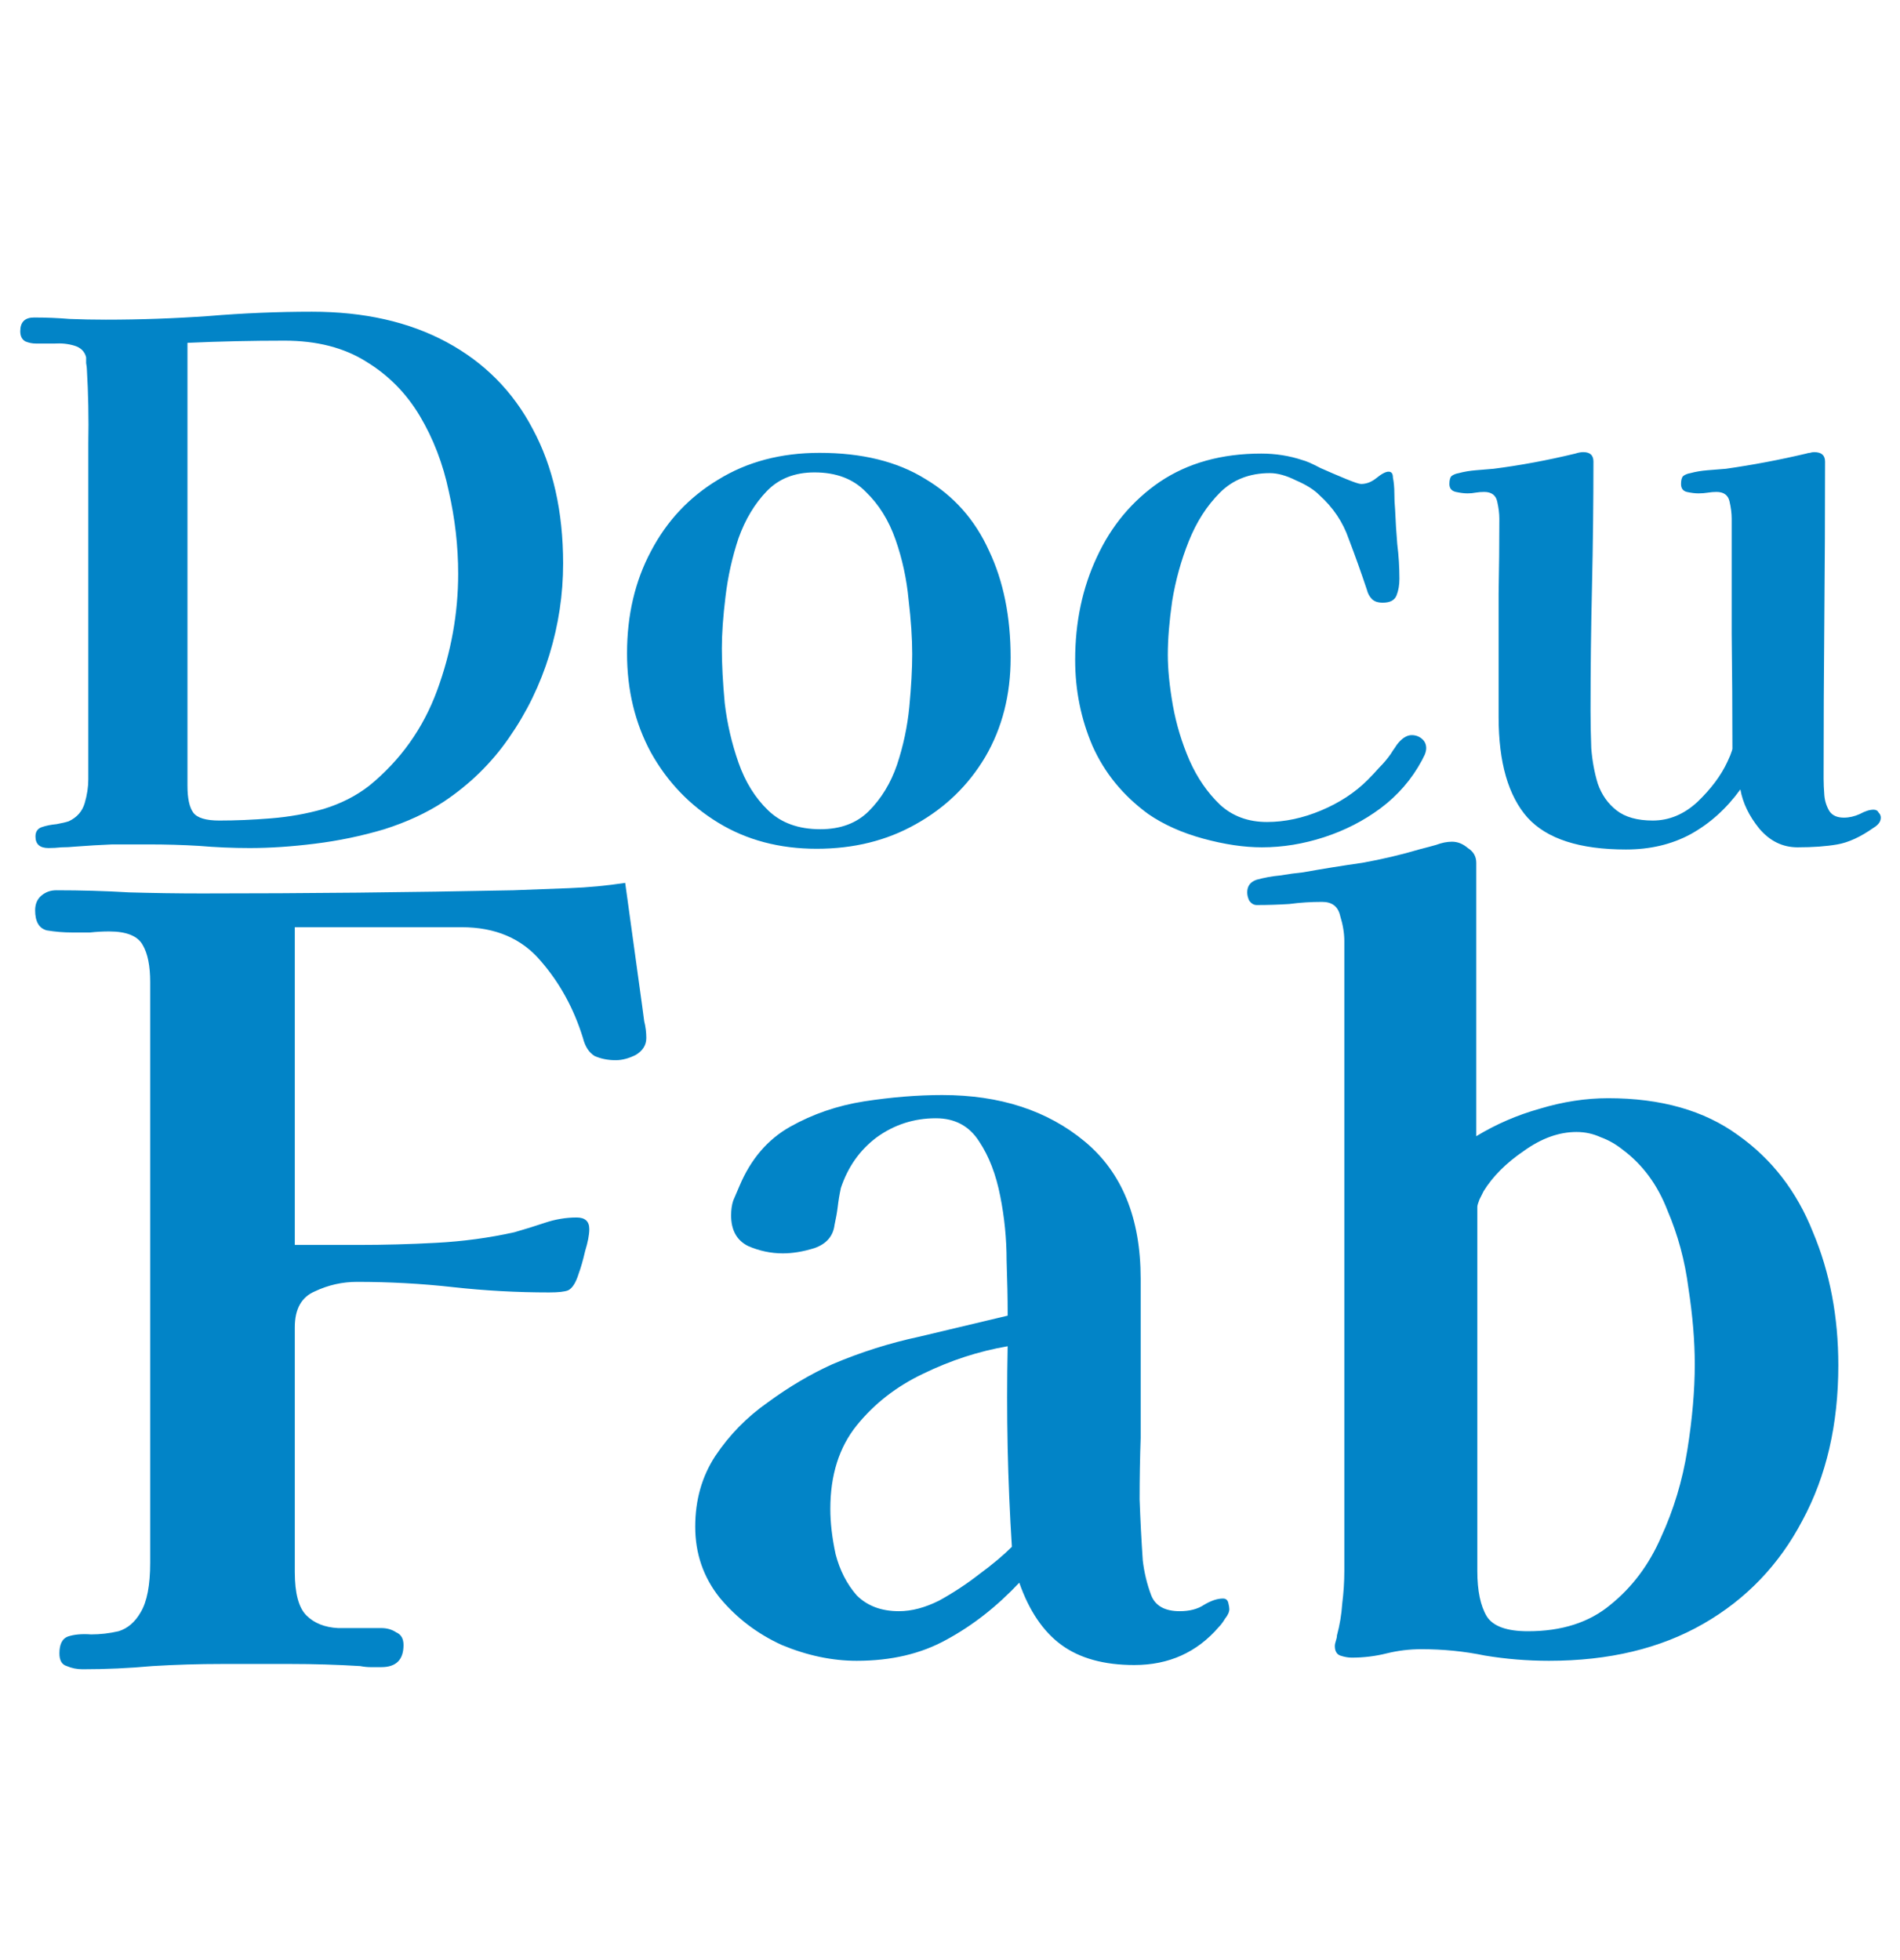 <svg width="63" height="65" viewBox="0 0 63 65" fill="none" xmlns="http://www.w3.org/2000/svg">
<path d="M15.192 19.024C15.192 18.112 15.088 17.2 14.88 16.288C14.688 15.376 14.368 14.544 13.92 13.792C13.472 13.04 12.88 12.44 12.144 11.992C11.408 11.528 10.504 11.296 9.432 11.296C8.344 11.296 7.272 11.32 6.216 11.368V26.056C6.216 26.472 6.28 26.768 6.408 26.944C6.536 27.12 6.824 27.208 7.272 27.208C7.816 27.208 8.384 27.184 8.976 27.136C9.584 27.088 10.168 26.984 10.728 26.824C11.304 26.648 11.808 26.392 12.24 26.056C13.28 25.208 14.032 24.152 14.496 22.888C14.96 21.624 15.192 20.336 15.192 19.024ZM18.672 18.688C18.672 19.712 18.52 20.72 18.216 21.712C17.912 22.704 17.464 23.624 16.872 24.472C16.296 25.304 15.576 26.008 14.712 26.584C14.152 26.952 13.496 27.256 12.744 27.496C11.992 27.72 11.224 27.88 10.44 27.976C9.672 28.072 8.952 28.12 8.28 28.12C7.72 28.12 7.16 28.096 6.6 28.048C6.056 28.016 5.504 28 4.944 28C4.544 28 4.136 28 3.72 28C3.32 28.016 2.912 28.04 2.496 28.072C2.336 28.088 2.184 28.096 2.04 28.096C1.896 28.112 1.752 28.12 1.608 28.12C1.32 28.12 1.176 27.992 1.176 27.736C1.176 27.576 1.248 27.472 1.392 27.424C1.536 27.376 1.696 27.344 1.872 27.328C2.048 27.296 2.184 27.264 2.28 27.232C2.552 27.104 2.728 26.904 2.808 26.632C2.888 26.36 2.928 26.096 2.928 25.84C2.928 24.384 2.928 22.936 2.928 21.496C2.928 20.056 2.928 18.616 2.928 17.176C2.928 16.344 2.928 15.52 2.928 14.704C2.944 13.872 2.928 13.048 2.88 12.232C2.88 12.2 2.872 12.136 2.856 12.04C2.856 11.928 2.856 11.864 2.856 11.848C2.808 11.656 2.68 11.528 2.472 11.464C2.264 11.4 2.04 11.376 1.8 11.392C1.56 11.392 1.36 11.392 1.2 11.392C1.072 11.392 0.952 11.368 0.84 11.32C0.728 11.256 0.672 11.144 0.672 10.984C0.672 10.68 0.824 10.528 1.128 10.528C1.528 10.528 1.92 10.544 2.304 10.576C2.704 10.592 3.104 10.6 3.504 10.6C4.64 10.6 5.776 10.56 6.912 10.48C8.064 10.384 9.208 10.336 10.344 10.336C12.072 10.336 13.56 10.672 14.808 11.344C16.056 12.016 17.008 12.976 17.664 14.224C18.336 15.472 18.672 16.96 18.672 18.688ZM30.247 21.688C30.247 21.16 30.207 20.56 30.127 19.888C30.063 19.2 29.919 18.536 29.695 17.896C29.471 17.256 29.143 16.728 28.711 16.312C28.295 15.88 27.727 15.664 27.007 15.664C26.351 15.664 25.823 15.872 25.423 16.288C25.023 16.704 24.711 17.224 24.487 17.848C24.279 18.472 24.135 19.12 24.055 19.792C23.975 20.448 23.935 21.016 23.935 21.496C23.935 22.024 23.967 22.632 24.031 23.32C24.111 23.992 24.263 24.648 24.487 25.288C24.711 25.928 25.039 26.456 25.471 26.872C25.903 27.288 26.479 27.496 27.199 27.496C27.871 27.496 28.407 27.296 28.807 26.896C29.223 26.48 29.535 25.968 29.743 25.36C29.951 24.736 30.087 24.096 30.151 23.44C30.215 22.768 30.247 22.184 30.247 21.688ZM33.511 21.808C33.511 23.04 33.231 24.136 32.671 25.096C32.111 26.04 31.343 26.784 30.367 27.328C29.407 27.872 28.311 28.144 27.079 28.144C25.847 28.144 24.759 27.856 23.815 27.28C22.871 26.704 22.127 25.928 21.583 24.952C21.055 23.976 20.791 22.88 20.791 21.664C20.791 20.4 21.055 19.272 21.583 18.28C22.111 17.272 22.855 16.48 23.815 15.904C24.775 15.312 25.895 15.016 27.175 15.016C28.583 15.016 29.751 15.304 30.679 15.88C31.623 16.44 32.327 17.232 32.791 18.256C33.271 19.264 33.511 20.448 33.511 21.808ZM47.29 24.808C47.29 24.872 47.274 24.944 47.242 25.024C47.21 25.088 47.178 25.152 47.146 25.216C46.81 25.84 46.354 26.368 45.778 26.8C45.218 27.216 44.594 27.536 43.906 27.76C43.218 27.984 42.53 28.096 41.842 28.096C41.25 28.096 40.602 28 39.898 27.808C39.194 27.616 38.586 27.344 38.074 26.992C37.242 26.384 36.626 25.632 36.226 24.736C35.842 23.84 35.65 22.888 35.65 21.88C35.65 20.632 35.89 19.496 36.37 18.472C36.85 17.432 37.546 16.6 38.458 15.976C39.386 15.352 40.506 15.04 41.818 15.04C42.298 15.04 42.754 15.112 43.186 15.256C43.314 15.288 43.514 15.376 43.786 15.52C44.074 15.648 44.354 15.768 44.626 15.88C44.898 15.992 45.066 16.048 45.13 16.048C45.306 16.048 45.474 15.984 45.634 15.856C45.81 15.712 45.946 15.64 46.042 15.64C46.138 15.64 46.186 15.704 46.186 15.832C46.218 15.992 46.234 16.168 46.234 16.36C46.234 16.536 46.242 16.712 46.258 16.888C46.274 17.272 46.298 17.656 46.33 18.04C46.378 18.424 46.402 18.808 46.402 19.192C46.402 19.4 46.37 19.584 46.306 19.744C46.242 19.904 46.09 19.984 45.85 19.984C45.69 19.984 45.57 19.944 45.49 19.864C45.41 19.784 45.354 19.68 45.322 19.552C45.13 18.976 44.93 18.416 44.722 17.872C44.53 17.312 44.202 16.824 43.738 16.408C43.562 16.232 43.306 16.072 42.97 15.928C42.65 15.768 42.362 15.688 42.106 15.688C41.434 15.688 40.882 15.904 40.45 16.336C40.018 16.768 39.674 17.304 39.418 17.944C39.162 18.584 38.978 19.248 38.866 19.936C38.77 20.608 38.722 21.2 38.722 21.712C38.722 22.192 38.778 22.752 38.89 23.392C39.002 24.016 39.186 24.624 39.442 25.216C39.698 25.792 40.034 26.28 40.45 26.68C40.866 27.064 41.386 27.256 42.01 27.256C42.602 27.256 43.202 27.128 43.81 26.872C44.418 26.616 44.93 26.28 45.346 25.864C45.474 25.736 45.602 25.6 45.73 25.456C45.874 25.312 46.002 25.16 46.114 25C46.162 24.92 46.21 24.848 46.258 24.784C46.306 24.704 46.362 24.632 46.426 24.568C46.554 24.44 46.682 24.376 46.81 24.376C46.938 24.376 47.05 24.416 47.146 24.496C47.242 24.576 47.29 24.68 47.29 24.808ZM62.363 27.112C62.363 27.24 62.283 27.352 62.123 27.448C61.691 27.752 61.291 27.936 60.923 28C60.555 28.064 60.115 28.096 59.603 28.096C59.107 28.096 58.683 27.888 58.331 27.472C57.995 27.056 57.787 26.624 57.707 26.176C57.243 26.816 56.691 27.312 56.051 27.664C55.427 28 54.715 28.168 53.915 28.168C52.379 28.168 51.291 27.816 50.651 27.112C50.011 26.392 49.691 25.28 49.691 23.776V22.168C49.691 21.336 49.691 20.512 49.691 19.696C49.707 18.864 49.715 18.032 49.715 17.2C49.715 17.024 49.691 16.832 49.643 16.624C49.595 16.416 49.451 16.312 49.211 16.312C49.115 16.312 49.019 16.32 48.923 16.336C48.843 16.352 48.755 16.36 48.659 16.36C48.547 16.36 48.419 16.344 48.275 16.312C48.131 16.28 48.059 16.192 48.059 16.048C48.059 15.92 48.083 15.832 48.131 15.784C48.195 15.736 48.275 15.704 48.371 15.688C48.547 15.64 48.739 15.608 48.947 15.592C49.155 15.576 49.347 15.56 49.523 15.544C50.403 15.432 51.307 15.264 52.235 15.04C52.331 15.008 52.419 14.992 52.499 14.992C52.723 14.992 52.835 15.096 52.835 15.304C52.835 16.68 52.819 18.064 52.787 19.456C52.755 20.832 52.739 22.208 52.739 23.584C52.739 23.968 52.747 24.376 52.763 24.808C52.795 25.224 52.867 25.616 52.979 25.984C53.107 26.352 53.315 26.648 53.603 26.872C53.891 27.096 54.291 27.208 54.803 27.208C55.347 27.208 55.843 27 56.291 26.584C56.739 26.152 57.067 25.712 57.275 25.264C57.291 25.232 57.323 25.16 57.371 25.048C57.419 24.92 57.443 24.848 57.443 24.832C57.443 23.552 57.435 22.28 57.419 21.016C57.419 19.736 57.419 18.464 57.419 17.2C57.419 17.024 57.395 16.832 57.347 16.624C57.299 16.416 57.155 16.312 56.915 16.312C56.819 16.312 56.723 16.32 56.627 16.336C56.531 16.352 56.427 16.36 56.315 16.36C56.203 16.36 56.075 16.344 55.931 16.312C55.803 16.28 55.739 16.192 55.739 16.048C55.739 15.92 55.763 15.832 55.811 15.784C55.875 15.736 55.955 15.704 56.051 15.688C56.227 15.64 56.419 15.608 56.627 15.592C56.835 15.576 57.035 15.56 57.227 15.544C58.123 15.416 59.011 15.248 59.891 15.04C59.939 15.024 59.979 15.016 60.011 15.016C60.059 15 60.107 14.992 60.155 14.992C60.395 14.992 60.515 15.096 60.515 15.304C60.515 17.048 60.507 18.8 60.491 20.56C60.475 22.304 60.467 24.056 60.467 25.816C60.467 25.976 60.475 26.16 60.491 26.368C60.507 26.56 60.563 26.736 60.659 26.896C60.755 27.04 60.915 27.112 61.139 27.112C61.315 27.112 61.491 27.072 61.667 26.992C61.843 26.896 61.995 26.848 62.123 26.848C62.203 26.848 62.259 26.88 62.291 26.944C62.339 26.992 62.363 27.048 62.363 27.112Z" fill="#0284C7"/>
<path d="M21.43 34.42C21.43 34.653 21.313 34.84 21.08 34.98C20.847 35.097 20.625 35.155 20.415 35.155C20.158 35.155 19.925 35.108 19.715 35.015C19.528 34.898 19.4 34.7 19.33 34.42C19.027 33.44 18.56 32.588 17.93 31.865C17.3 31.118 16.425 30.745 15.305 30.745H9.775V41.28C10.125 41.28 10.475 41.28 10.825 41.28C11.175 41.28 11.525 41.28 11.875 41.28C12.738 41.28 13.602 41.257 14.465 41.21C15.352 41.163 16.215 41.047 17.055 40.86C17.382 40.767 17.72 40.662 18.07 40.545C18.42 40.428 18.77 40.37 19.12 40.37C19.4 40.37 19.54 40.498 19.54 40.755C19.54 40.942 19.493 41.187 19.4 41.49C19.33 41.793 19.26 42.038 19.19 42.225C19.097 42.528 18.98 42.715 18.84 42.785C18.723 42.832 18.513 42.855 18.21 42.855C17.137 42.855 16.075 42.797 15.025 42.68C13.975 42.563 12.913 42.505 11.84 42.505C11.35 42.505 10.883 42.61 10.44 42.82C9.997 43.007 9.775 43.403 9.775 44.01V52.13C9.775 52.83 9.903 53.308 10.16 53.565C10.417 53.822 10.767 53.962 11.21 53.985C11.653 53.985 12.132 53.985 12.645 53.985C12.832 53.985 12.995 54.032 13.135 54.125C13.298 54.195 13.38 54.335 13.38 54.545C13.38 55.035 13.135 55.28 12.645 55.28C12.528 55.28 12.412 55.28 12.295 55.28C12.178 55.28 12.062 55.268 11.945 55.245C11.175 55.198 10.405 55.175 9.635 55.175C8.865 55.175 8.107 55.175 7.36 55.175C6.59 55.175 5.82 55.198 5.05 55.245C4.28 55.315 3.51 55.35 2.74 55.35C2.553 55.35 2.378 55.315 2.215 55.245C2.052 55.198 1.97 55.058 1.97 54.825C1.97 54.522 2.063 54.335 2.25 54.265C2.46 54.195 2.717 54.172 3.02 54.195C3.323 54.195 3.627 54.16 3.93 54.09C4.233 53.997 4.478 53.787 4.665 53.46C4.875 53.11 4.98 52.562 4.98 51.815V32.565C4.98 32.028 4.898 31.62 4.735 31.34C4.572 31.037 4.198 30.885 3.615 30.885C3.405 30.885 3.195 30.897 2.985 30.92C2.798 30.92 2.6 30.92 2.39 30.92C2.11 30.92 1.83 30.897 1.55 30.85C1.293 30.78 1.165 30.558 1.165 30.185C1.165 29.975 1.235 29.812 1.375 29.695C1.515 29.578 1.678 29.52 1.865 29.52C2.682 29.52 3.487 29.543 4.28 29.59C5.097 29.613 5.902 29.625 6.695 29.625C10.148 29.625 13.59 29.59 17.02 29.52C17.627 29.497 18.245 29.473 18.875 29.45C19.505 29.427 20.123 29.368 20.73 29.275C20.823 29.952 20.917 30.628 21.01 31.305C21.103 31.982 21.197 32.658 21.29 33.335C21.313 33.498 21.337 33.673 21.36 33.86C21.407 34.047 21.43 34.233 21.43 34.42ZM33.552 51.29C33.482 50.193 33.436 49.097 33.412 48C33.389 46.88 33.389 45.76 33.412 44.64C32.456 44.803 31.522 45.107 30.612 45.55C29.726 45.97 28.991 46.542 28.407 47.265C27.824 47.988 27.532 48.91 27.532 50.03C27.532 50.497 27.591 50.998 27.707 51.535C27.847 52.072 28.081 52.527 28.407 52.9C28.757 53.25 29.224 53.425 29.807 53.425C30.227 53.425 30.671 53.308 31.137 53.075C31.604 52.818 32.047 52.527 32.467 52.2C32.911 51.873 33.272 51.57 33.552 51.29ZM40.762 53.355C40.762 53.448 40.716 53.553 40.622 53.67C40.552 53.787 40.482 53.88 40.412 53.95C39.689 54.79 38.756 55.21 37.612 55.21C36.609 55.21 35.804 54.988 35.197 54.545C34.591 54.102 34.124 53.413 33.797 52.48C33.051 53.273 32.246 53.903 31.382 54.37C30.542 54.837 29.551 55.07 28.407 55.07C27.591 55.07 26.762 54.895 25.922 54.545C25.106 54.172 24.417 53.647 23.857 52.97C23.321 52.293 23.052 51.512 23.052 50.625C23.052 49.738 23.274 48.957 23.717 48.28C24.184 47.58 24.767 46.985 25.467 46.495C26.167 45.982 26.879 45.562 27.602 45.235C28.536 44.838 29.492 44.535 30.472 44.325C31.452 44.092 32.432 43.858 33.412 43.625V43.485C33.412 43.065 33.401 42.505 33.377 41.805C33.377 41.082 33.307 40.37 33.167 39.67C33.027 38.947 32.794 38.34 32.467 37.85C32.141 37.337 31.662 37.08 31.032 37.08C30.309 37.08 29.656 37.29 29.072 37.71C28.512 38.13 28.116 38.69 27.882 39.39C27.836 39.6 27.801 39.81 27.777 40.02C27.754 40.207 27.719 40.405 27.672 40.615C27.626 40.988 27.404 41.245 27.007 41.385C26.634 41.502 26.284 41.56 25.957 41.56C25.561 41.56 25.176 41.478 24.802 41.315C24.429 41.128 24.242 40.79 24.242 40.3C24.242 40.113 24.266 39.95 24.312 39.81C24.382 39.647 24.452 39.483 24.522 39.32C24.896 38.433 25.456 37.78 26.202 37.36C26.949 36.94 27.766 36.66 28.652 36.52C29.562 36.38 30.426 36.31 31.242 36.31C33.156 36.31 34.731 36.823 35.967 37.85C37.204 38.877 37.822 40.393 37.822 42.4V47.685C37.799 48.338 37.787 49.015 37.787 49.715C37.811 50.392 37.846 51.068 37.892 51.745C37.939 52.142 38.032 52.527 38.172 52.9C38.312 53.25 38.627 53.425 39.117 53.425C39.444 53.425 39.712 53.355 39.922 53.215C40.156 53.075 40.366 53.005 40.552 53.005C40.646 53.005 40.704 53.052 40.727 53.145C40.751 53.238 40.762 53.308 40.762 53.355ZM56.195 45.235C56.195 44.465 56.125 43.625 55.985 42.715C55.869 41.805 55.635 40.942 55.285 40.125C54.959 39.285 54.469 38.62 53.815 38.13C53.582 37.943 53.337 37.803 53.08 37.71C52.824 37.593 52.555 37.535 52.275 37.535C51.692 37.535 51.109 37.745 50.525 38.165C49.942 38.562 49.499 39.005 49.195 39.495C49.172 39.542 49.125 39.635 49.055 39.775C49.009 39.892 48.985 39.973 48.985 40.02V52.095C48.985 52.748 49.09 53.25 49.3 53.6C49.51 53.927 49.965 54.09 50.665 54.09C51.785 54.09 52.695 53.798 53.395 53.215C54.119 52.632 54.679 51.885 55.075 50.975C55.495 50.065 55.787 49.097 55.95 48.07C56.114 47.043 56.195 46.098 56.195 45.235ZM60.955 45.27C60.955 47.23 60.559 48.945 59.765 50.415C58.995 51.885 57.899 53.028 56.475 53.845C55.052 54.662 53.349 55.07 51.365 55.07C50.642 55.07 49.93 55.012 49.23 54.895C48.554 54.755 47.854 54.685 47.13 54.685C46.734 54.685 46.349 54.732 45.975 54.825C45.602 54.918 45.217 54.965 44.82 54.965C44.704 54.965 44.575 54.942 44.435 54.895C44.319 54.848 44.26 54.743 44.26 54.58C44.26 54.533 44.272 54.475 44.295 54.405C44.319 54.335 44.33 54.277 44.33 54.23C44.424 53.88 44.482 53.53 44.505 53.18C44.552 52.807 44.575 52.445 44.575 52.095V31.2C44.575 30.943 44.529 30.663 44.435 30.36C44.365 30.057 44.167 29.905 43.84 29.905C43.467 29.905 43.105 29.928 42.755 29.975C42.405 29.998 42.044 30.01 41.67 30.01C41.577 30.01 41.495 29.963 41.425 29.87C41.379 29.777 41.355 29.683 41.355 29.59C41.355 29.38 41.46 29.24 41.67 29.17C41.927 29.1 42.184 29.053 42.44 29.03C42.72 28.983 42.977 28.948 43.21 28.925C43.864 28.808 44.517 28.703 45.17 28.61C45.824 28.493 46.465 28.342 47.095 28.155C47.282 28.108 47.457 28.062 47.62 28.015C47.807 27.945 47.982 27.91 48.145 27.91C48.332 27.91 48.507 27.98 48.67 28.12C48.857 28.237 48.95 28.4 48.95 28.61V37.675C49.604 37.278 50.304 36.975 51.05 36.765C51.82 36.532 52.579 36.415 53.325 36.415C55.075 36.415 56.51 36.823 57.63 37.64C58.75 38.433 59.579 39.507 60.115 40.86C60.675 42.19 60.955 43.66 60.955 45.27Z" fill="#0284C7"/>
</svg>
